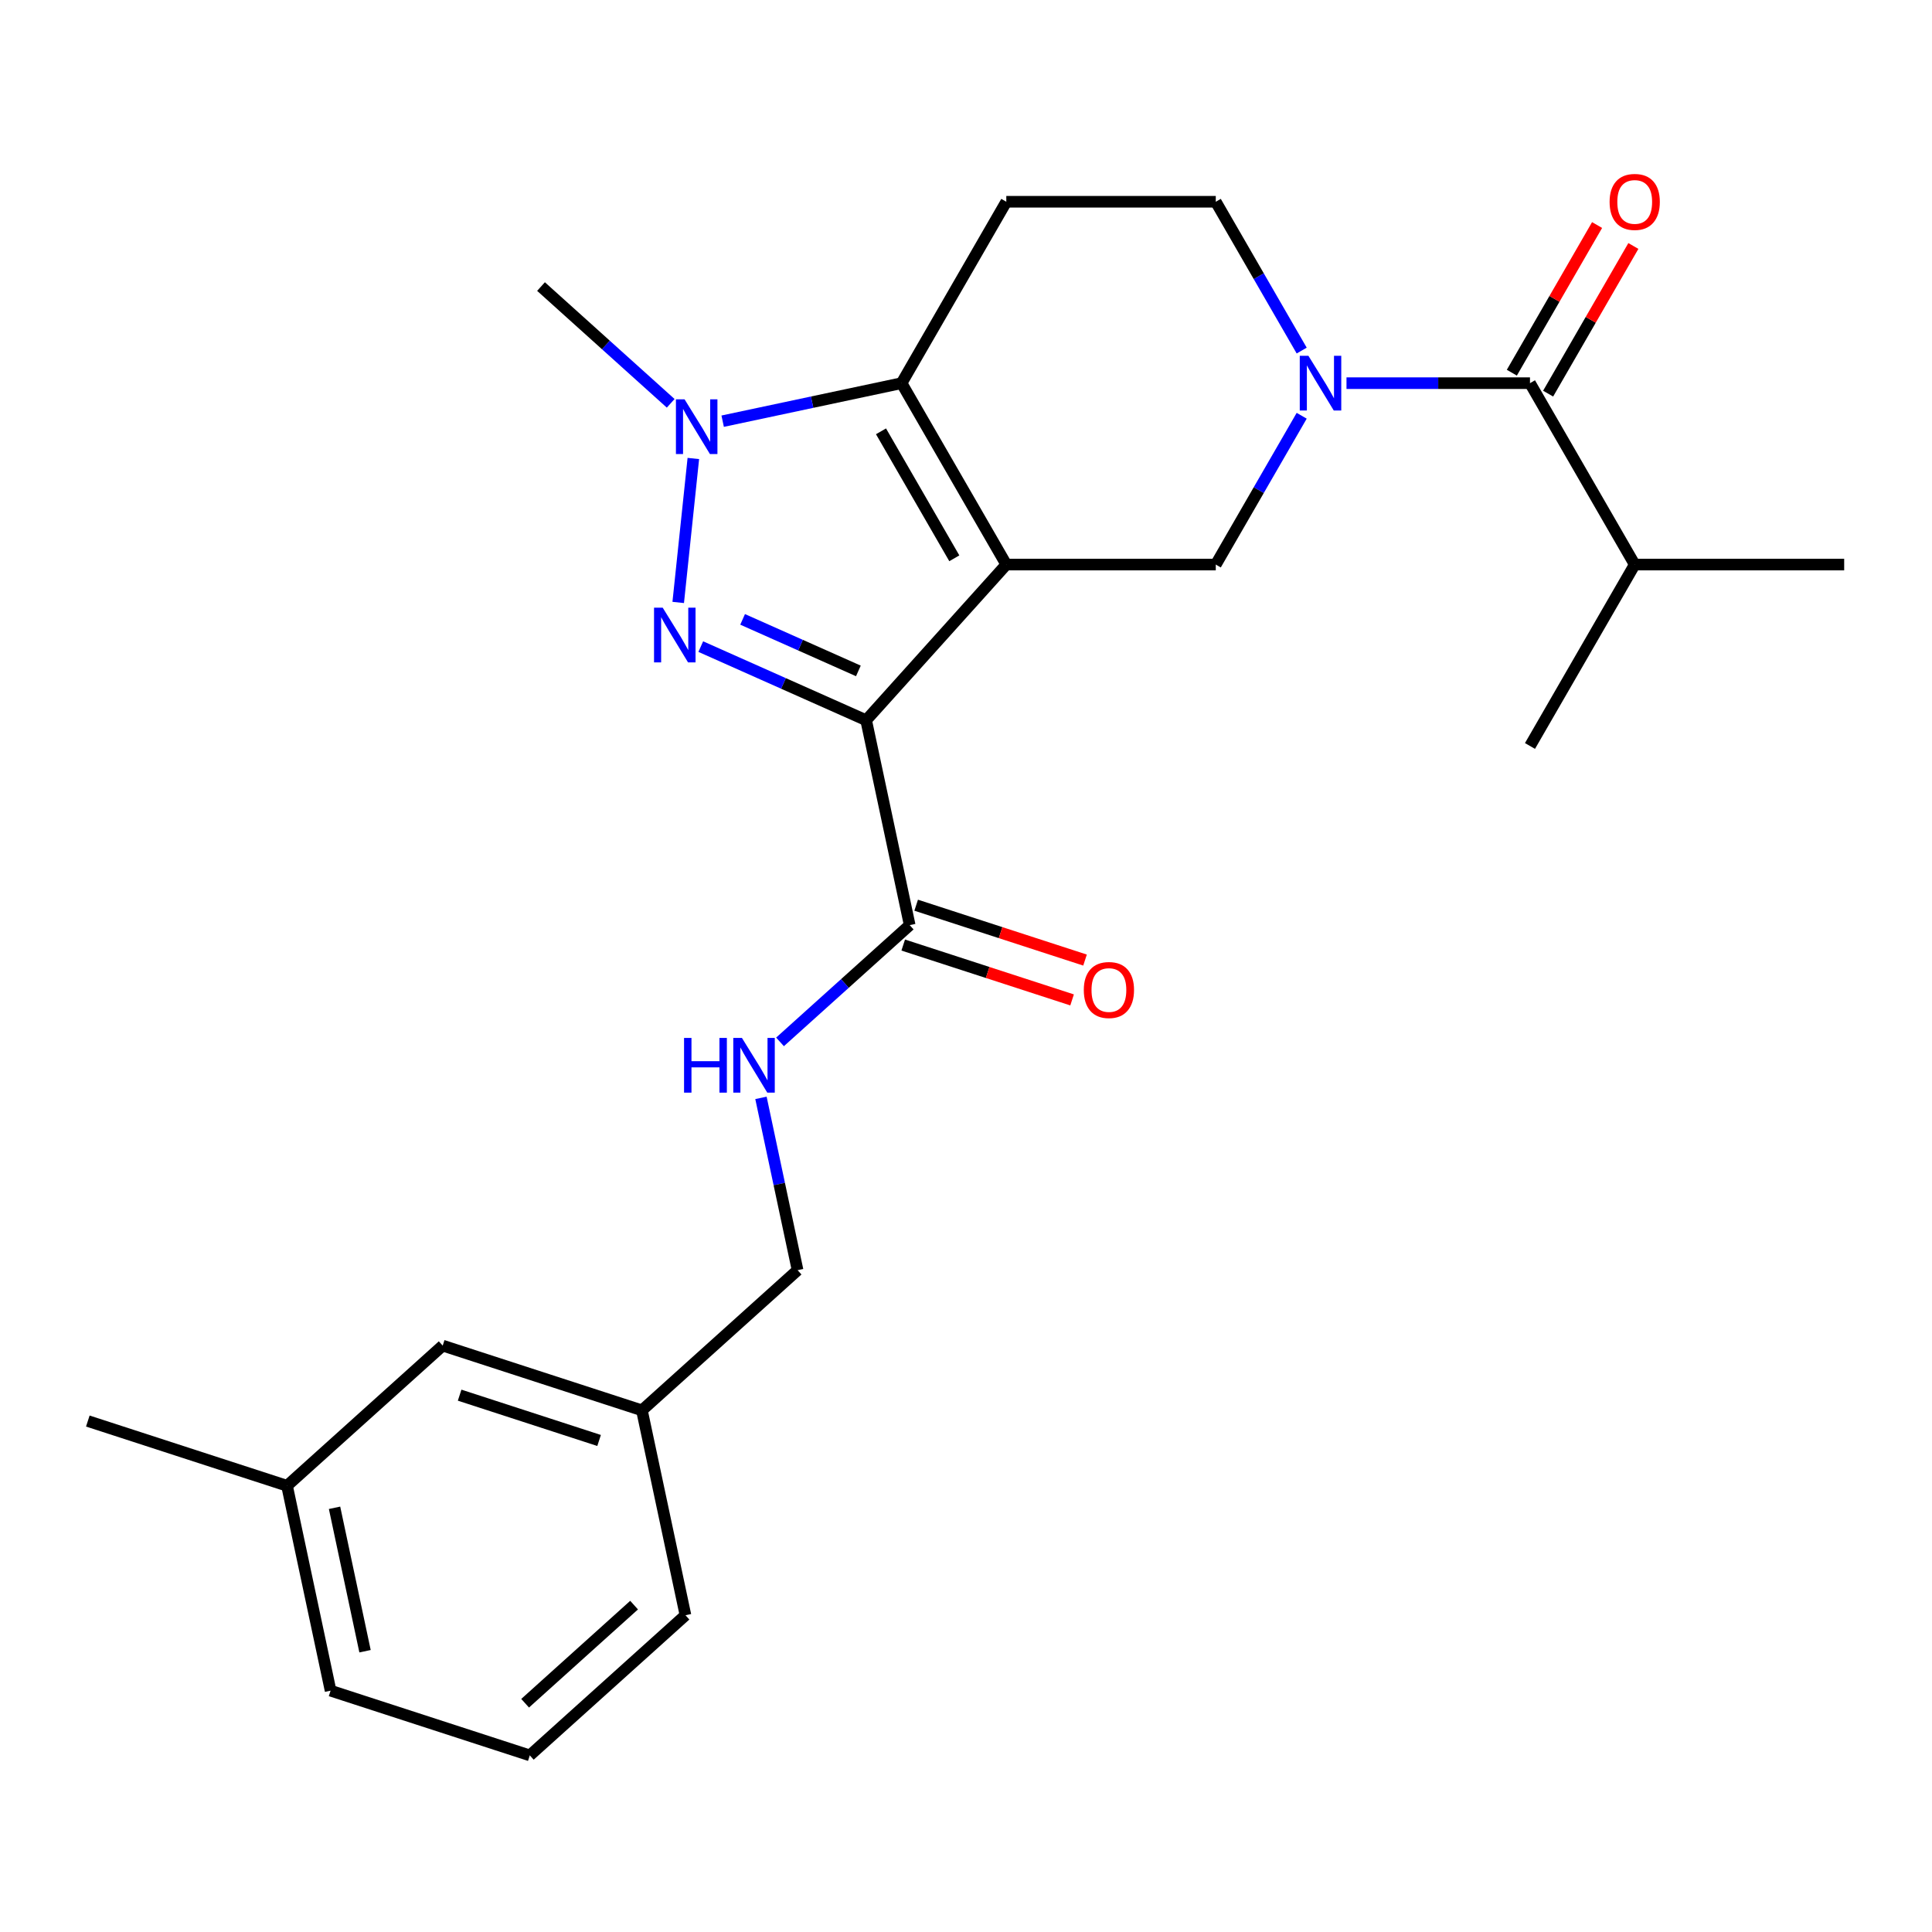 <?xml version='1.0' encoding='iso-8859-1'?>
<svg version='1.1' baseProfile='full'
              xmlns='http://www.w3.org/2000/svg'
                      xmlns:rdkit='http://www.rdkit.org/xml'
                      xmlns:xlink='http://www.w3.org/1999/xlink'
                  xml:space='preserve'
width='1000px' height='1000px' viewBox='0 0 1000 1000'>
<!-- END OF HEADER -->
<rect style='opacity:1.0;fill:#FFFFFF;stroke:none' width='1000' height='1000' x='0' y='0'> </rect>
<path class='bond-0' d='M 520.863,292.22 L 448.316,372.792' style='fill:none;fill-rule:evenodd;stroke:#000000;stroke-width:6px;stroke-linecap:butt;stroke-linejoin:miter;stroke-opacity:1' />
<path class='bond-2' d='M 520.863,292.22 L 466.653,198.325' style='fill:none;fill-rule:evenodd;stroke:#000000;stroke-width:6px;stroke-linecap:butt;stroke-linejoin:miter;stroke-opacity:1' />
<path class='bond-2' d='M 493.953,288.977 L 456.005,223.251' style='fill:none;fill-rule:evenodd;stroke:#000000;stroke-width:6px;stroke-linecap:butt;stroke-linejoin:miter;stroke-opacity:1' />
<path class='bond-5' d='M 520.863,292.22 L 629.284,292.22' style='fill:none;fill-rule:evenodd;stroke:#000000;stroke-width:6px;stroke-linecap:butt;stroke-linejoin:miter;stroke-opacity:1' />
<path class='bond-1' d='M 448.316,372.792 L 405.517,353.737' style='fill:none;fill-rule:evenodd;stroke:#000000;stroke-width:6px;stroke-linecap:butt;stroke-linejoin:miter;stroke-opacity:1' />
<path class='bond-1' d='M 405.517,353.737 L 362.719,334.682' style='fill:none;fill-rule:evenodd;stroke:#0000FF;stroke-width:6px;stroke-linecap:butt;stroke-linejoin:miter;stroke-opacity:1' />
<path class='bond-1' d='M 444.296,347.266 L 414.337,333.927' style='fill:none;fill-rule:evenodd;stroke:#000000;stroke-width:6px;stroke-linecap:butt;stroke-linejoin:miter;stroke-opacity:1' />
<path class='bond-1' d='M 414.337,333.927 L 384.378,320.589' style='fill:none;fill-rule:evenodd;stroke:#0000FF;stroke-width:6px;stroke-linecap:butt;stroke-linejoin:miter;stroke-opacity:1' />
<path class='bond-7' d='M 448.316,372.792 L 470.857,478.843' style='fill:none;fill-rule:evenodd;stroke:#000000;stroke-width:6px;stroke-linecap:butt;stroke-linejoin:miter;stroke-opacity:1' />
<path class='bond-25' d='M 351.042,311.823 L 358.873,237.313' style='fill:none;fill-rule:evenodd;stroke:#0000FF;stroke-width:6px;stroke-linecap:butt;stroke-linejoin:miter;stroke-opacity:1' />
<path class='bond-3' d='M 466.653,198.325 L 420.352,208.166' style='fill:none;fill-rule:evenodd;stroke:#000000;stroke-width:6px;stroke-linecap:butt;stroke-linejoin:miter;stroke-opacity:1' />
<path class='bond-3' d='M 420.352,208.166 L 374.052,218.008' style='fill:none;fill-rule:evenodd;stroke:#0000FF;stroke-width:6px;stroke-linecap:butt;stroke-linejoin:miter;stroke-opacity:1' />
<path class='bond-8' d='M 466.653,198.325 L 520.863,104.43' style='fill:none;fill-rule:evenodd;stroke:#000000;stroke-width:6px;stroke-linecap:butt;stroke-linejoin:miter;stroke-opacity:1' />
<path class='bond-15' d='M 347.151,208.756 L 313.59,178.537' style='fill:none;fill-rule:evenodd;stroke:#0000FF;stroke-width:6px;stroke-linecap:butt;stroke-linejoin:miter;stroke-opacity:1' />
<path class='bond-15' d='M 313.59,178.537 L 280.029,148.319' style='fill:none;fill-rule:evenodd;stroke:#000000;stroke-width:6px;stroke-linecap:butt;stroke-linejoin:miter;stroke-opacity:1' />
<path class='bond-4' d='M 673.754,215.195 L 651.519,253.707' style='fill:none;fill-rule:evenodd;stroke:#0000FF;stroke-width:6px;stroke-linecap:butt;stroke-linejoin:miter;stroke-opacity:1' />
<path class='bond-4' d='M 651.519,253.707 L 629.284,292.22' style='fill:none;fill-rule:evenodd;stroke:#000000;stroke-width:6px;stroke-linecap:butt;stroke-linejoin:miter;stroke-opacity:1' />
<path class='bond-6' d='M 696.944,198.325 L 744.43,198.325' style='fill:none;fill-rule:evenodd;stroke:#0000FF;stroke-width:6px;stroke-linecap:butt;stroke-linejoin:miter;stroke-opacity:1' />
<path class='bond-6' d='M 744.43,198.325 L 791.915,198.325' style='fill:none;fill-rule:evenodd;stroke:#000000;stroke-width:6px;stroke-linecap:butt;stroke-linejoin:miter;stroke-opacity:1' />
<path class='bond-9' d='M 673.754,181.454 L 651.519,142.942' style='fill:none;fill-rule:evenodd;stroke:#0000FF;stroke-width:6px;stroke-linecap:butt;stroke-linejoin:miter;stroke-opacity:1' />
<path class='bond-9' d='M 651.519,142.942 L 629.284,104.43' style='fill:none;fill-rule:evenodd;stroke:#000000;stroke-width:6px;stroke-linecap:butt;stroke-linejoin:miter;stroke-opacity:1' />
<path class='bond-11' d='M 801.304,203.746 L 823.366,165.533' style='fill:none;fill-rule:evenodd;stroke:#000000;stroke-width:6px;stroke-linecap:butt;stroke-linejoin:miter;stroke-opacity:1' />
<path class='bond-11' d='M 823.366,165.533 L 845.428,127.321' style='fill:none;fill-rule:evenodd;stroke:#FF0000;stroke-width:6px;stroke-linecap:butt;stroke-linejoin:miter;stroke-opacity:1' />
<path class='bond-11' d='M 782.525,192.904 L 804.587,154.691' style='fill:none;fill-rule:evenodd;stroke:#000000;stroke-width:6px;stroke-linecap:butt;stroke-linejoin:miter;stroke-opacity:1' />
<path class='bond-11' d='M 804.587,154.691 L 826.649,116.479' style='fill:none;fill-rule:evenodd;stroke:#FF0000;stroke-width:6px;stroke-linecap:butt;stroke-linejoin:miter;stroke-opacity:1' />
<path class='bond-13' d='M 791.915,198.325 L 846.125,292.22' style='fill:none;fill-rule:evenodd;stroke:#000000;stroke-width:6px;stroke-linecap:butt;stroke-linejoin:miter;stroke-opacity:1' />
<path class='bond-10' d='M 470.857,478.843 L 437.297,509.062' style='fill:none;fill-rule:evenodd;stroke:#000000;stroke-width:6px;stroke-linecap:butt;stroke-linejoin:miter;stroke-opacity:1' />
<path class='bond-10' d='M 437.297,509.062 L 403.736,539.28' style='fill:none;fill-rule:evenodd;stroke:#0000FF;stroke-width:6px;stroke-linecap:butt;stroke-linejoin:miter;stroke-opacity:1' />
<path class='bond-12' d='M 467.507,489.155 L 511.209,503.354' style='fill:none;fill-rule:evenodd;stroke:#000000;stroke-width:6px;stroke-linecap:butt;stroke-linejoin:miter;stroke-opacity:1' />
<path class='bond-12' d='M 511.209,503.354 L 554.911,517.554' style='fill:none;fill-rule:evenodd;stroke:#FF0000;stroke-width:6px;stroke-linecap:butt;stroke-linejoin:miter;stroke-opacity:1' />
<path class='bond-12' d='M 474.208,468.532 L 517.91,482.731' style='fill:none;fill-rule:evenodd;stroke:#000000;stroke-width:6px;stroke-linecap:butt;stroke-linejoin:miter;stroke-opacity:1' />
<path class='bond-12' d='M 517.91,482.731 L 561.611,496.931' style='fill:none;fill-rule:evenodd;stroke:#FF0000;stroke-width:6px;stroke-linecap:butt;stroke-linejoin:miter;stroke-opacity:1' />
<path class='bond-26' d='M 520.863,104.43 L 629.284,104.43' style='fill:none;fill-rule:evenodd;stroke:#000000;stroke-width:6px;stroke-linecap:butt;stroke-linejoin:miter;stroke-opacity:1' />
<path class='bond-14' d='M 393.871,568.261 L 403.349,612.852' style='fill:none;fill-rule:evenodd;stroke:#0000FF;stroke-width:6px;stroke-linecap:butt;stroke-linejoin:miter;stroke-opacity:1' />
<path class='bond-14' d='M 403.349,612.852 L 412.827,657.442' style='fill:none;fill-rule:evenodd;stroke:#000000;stroke-width:6px;stroke-linecap:butt;stroke-linejoin:miter;stroke-opacity:1' />
<path class='bond-22' d='M 846.125,292.22 L 954.545,292.22' style='fill:none;fill-rule:evenodd;stroke:#000000;stroke-width:6px;stroke-linecap:butt;stroke-linejoin:miter;stroke-opacity:1' />
<path class='bond-23' d='M 846.125,292.22 L 791.915,386.115' style='fill:none;fill-rule:evenodd;stroke:#000000;stroke-width:6px;stroke-linecap:butt;stroke-linejoin:miter;stroke-opacity:1' />
<path class='bond-17' d='M 412.827,657.442 L 332.255,729.99' style='fill:none;fill-rule:evenodd;stroke:#000000;stroke-width:6px;stroke-linecap:butt;stroke-linejoin:miter;stroke-opacity:1' />
<path class='bond-16' d='M 229.141,696.486 L 332.255,729.99' style='fill:none;fill-rule:evenodd;stroke:#000000;stroke-width:6px;stroke-linecap:butt;stroke-linejoin:miter;stroke-opacity:1' />
<path class='bond-16' d='M 237.907,722.134 L 310.087,745.587' style='fill:none;fill-rule:evenodd;stroke:#000000;stroke-width:6px;stroke-linecap:butt;stroke-linejoin:miter;stroke-opacity:1' />
<path class='bond-18' d='M 229.141,696.486 L 148.569,769.033' style='fill:none;fill-rule:evenodd;stroke:#000000;stroke-width:6px;stroke-linecap:butt;stroke-linejoin:miter;stroke-opacity:1' />
<path class='bond-20' d='M 332.255,729.99 L 354.797,836.041' style='fill:none;fill-rule:evenodd;stroke:#000000;stroke-width:6px;stroke-linecap:butt;stroke-linejoin:miter;stroke-opacity:1' />
<path class='bond-24' d='M 148.569,769.033 L 45.455,735.53' style='fill:none;fill-rule:evenodd;stroke:#000000;stroke-width:6px;stroke-linecap:butt;stroke-linejoin:miter;stroke-opacity:1' />
<path class='bond-27' d='M 148.569,769.033 L 171.111,875.085' style='fill:none;fill-rule:evenodd;stroke:#000000;stroke-width:6px;stroke-linecap:butt;stroke-linejoin:miter;stroke-opacity:1' />
<path class='bond-27' d='M 173.16,780.433 L 188.94,854.669' style='fill:none;fill-rule:evenodd;stroke:#000000;stroke-width:6px;stroke-linecap:butt;stroke-linejoin:miter;stroke-opacity:1' />
<path class='bond-19' d='M 274.225,908.588 L 354.797,836.041' style='fill:none;fill-rule:evenodd;stroke:#000000;stroke-width:6px;stroke-linecap:butt;stroke-linejoin:miter;stroke-opacity:1' />
<path class='bond-19' d='M 271.801,881.592 L 328.202,830.809' style='fill:none;fill-rule:evenodd;stroke:#000000;stroke-width:6px;stroke-linecap:butt;stroke-linejoin:miter;stroke-opacity:1' />
<path class='bond-21' d='M 274.225,908.588 L 171.111,875.085' style='fill:none;fill-rule:evenodd;stroke:#000000;stroke-width:6px;stroke-linecap:butt;stroke-linejoin:miter;stroke-opacity:1' />
<path  class='atom-2' d='M 343.008 314.533
L 352.288 329.533
Q 353.208 331.013, 354.688 333.693
Q 356.168 336.373, 356.248 336.533
L 356.248 314.533
L 360.008 314.533
L 360.008 342.853
L 356.128 342.853
L 346.168 326.453
Q 345.008 324.533, 343.768 322.333
Q 342.568 320.133, 342.208 319.453
L 342.208 342.853
L 338.528 342.853
L 338.528 314.533
L 343.008 314.533
' fill='#0000FF'/>
<path  class='atom-4' d='M 354.341 206.707
L 363.621 221.707
Q 364.541 223.187, 366.021 225.867
Q 367.501 228.547, 367.581 228.707
L 367.581 206.707
L 371.341 206.707
L 371.341 235.027
L 367.461 235.027
L 357.501 218.627
Q 356.341 216.707, 355.101 214.507
Q 353.901 212.307, 353.541 211.627
L 353.541 235.027
L 349.861 235.027
L 349.861 206.707
L 354.341 206.707
' fill='#0000FF'/>
<path  class='atom-5' d='M 677.234 184.165
L 686.514 199.165
Q 687.434 200.645, 688.914 203.325
Q 690.394 206.005, 690.474 206.165
L 690.474 184.165
L 694.234 184.165
L 694.234 212.485
L 690.354 212.485
L 680.394 196.085
Q 679.234 194.165, 677.994 191.965
Q 676.794 189.765, 676.434 189.085
L 676.434 212.485
L 672.754 212.485
L 672.754 184.165
L 677.234 184.165
' fill='#0000FF'/>
<path  class='atom-11' d='M 354.065 537.231
L 357.905 537.231
L 357.905 549.271
L 372.385 549.271
L 372.385 537.231
L 376.225 537.231
L 376.225 565.551
L 372.385 565.551
L 372.385 552.471
L 357.905 552.471
L 357.905 565.551
L 354.065 565.551
L 354.065 537.231
' fill='#0000FF'/>
<path  class='atom-11' d='M 384.025 537.231
L 393.305 552.231
Q 394.225 553.711, 395.705 556.391
Q 397.185 559.071, 397.265 559.231
L 397.265 537.231
L 401.025 537.231
L 401.025 565.551
L 397.145 565.551
L 387.185 549.151
Q 386.025 547.231, 384.785 545.031
Q 383.585 542.831, 383.225 542.151
L 383.225 565.551
L 379.545 565.551
L 379.545 537.231
L 384.025 537.231
' fill='#0000FF'/>
<path  class='atom-12' d='M 833.125 104.51
Q 833.125 97.71, 836.485 93.91
Q 839.845 90.11, 846.125 90.11
Q 852.405 90.11, 855.765 93.91
Q 859.125 97.71, 859.125 104.51
Q 859.125 111.39, 855.725 115.31
Q 852.325 119.19, 846.125 119.19
Q 839.885 119.19, 836.485 115.31
Q 833.125 111.43, 833.125 104.51
M 846.125 115.99
Q 850.445 115.99, 852.765 113.11
Q 855.125 110.19, 855.125 104.51
Q 855.125 98.95, 852.765 96.15
Q 850.445 93.31, 846.125 93.31
Q 841.805 93.31, 839.445 96.11
Q 837.125 98.91, 837.125 104.51
Q 837.125 110.23, 839.445 113.11
Q 841.805 115.99, 846.125 115.99
' fill='#FF0000'/>
<path  class='atom-13' d='M 560.972 512.427
Q 560.972 505.627, 564.332 501.827
Q 567.692 498.027, 573.972 498.027
Q 580.252 498.027, 583.612 501.827
Q 586.972 505.627, 586.972 512.427
Q 586.972 519.307, 583.572 523.227
Q 580.172 527.107, 573.972 527.107
Q 567.732 527.107, 564.332 523.227
Q 560.972 519.347, 560.972 512.427
M 573.972 523.907
Q 578.292 523.907, 580.612 521.027
Q 582.972 518.107, 582.972 512.427
Q 582.972 506.867, 580.612 504.067
Q 578.292 501.227, 573.972 501.227
Q 569.652 501.227, 567.292 504.027
Q 564.972 506.827, 564.972 512.427
Q 564.972 518.147, 567.292 521.027
Q 569.652 523.907, 573.972 523.907
' fill='#FF0000'/>
</svg>
